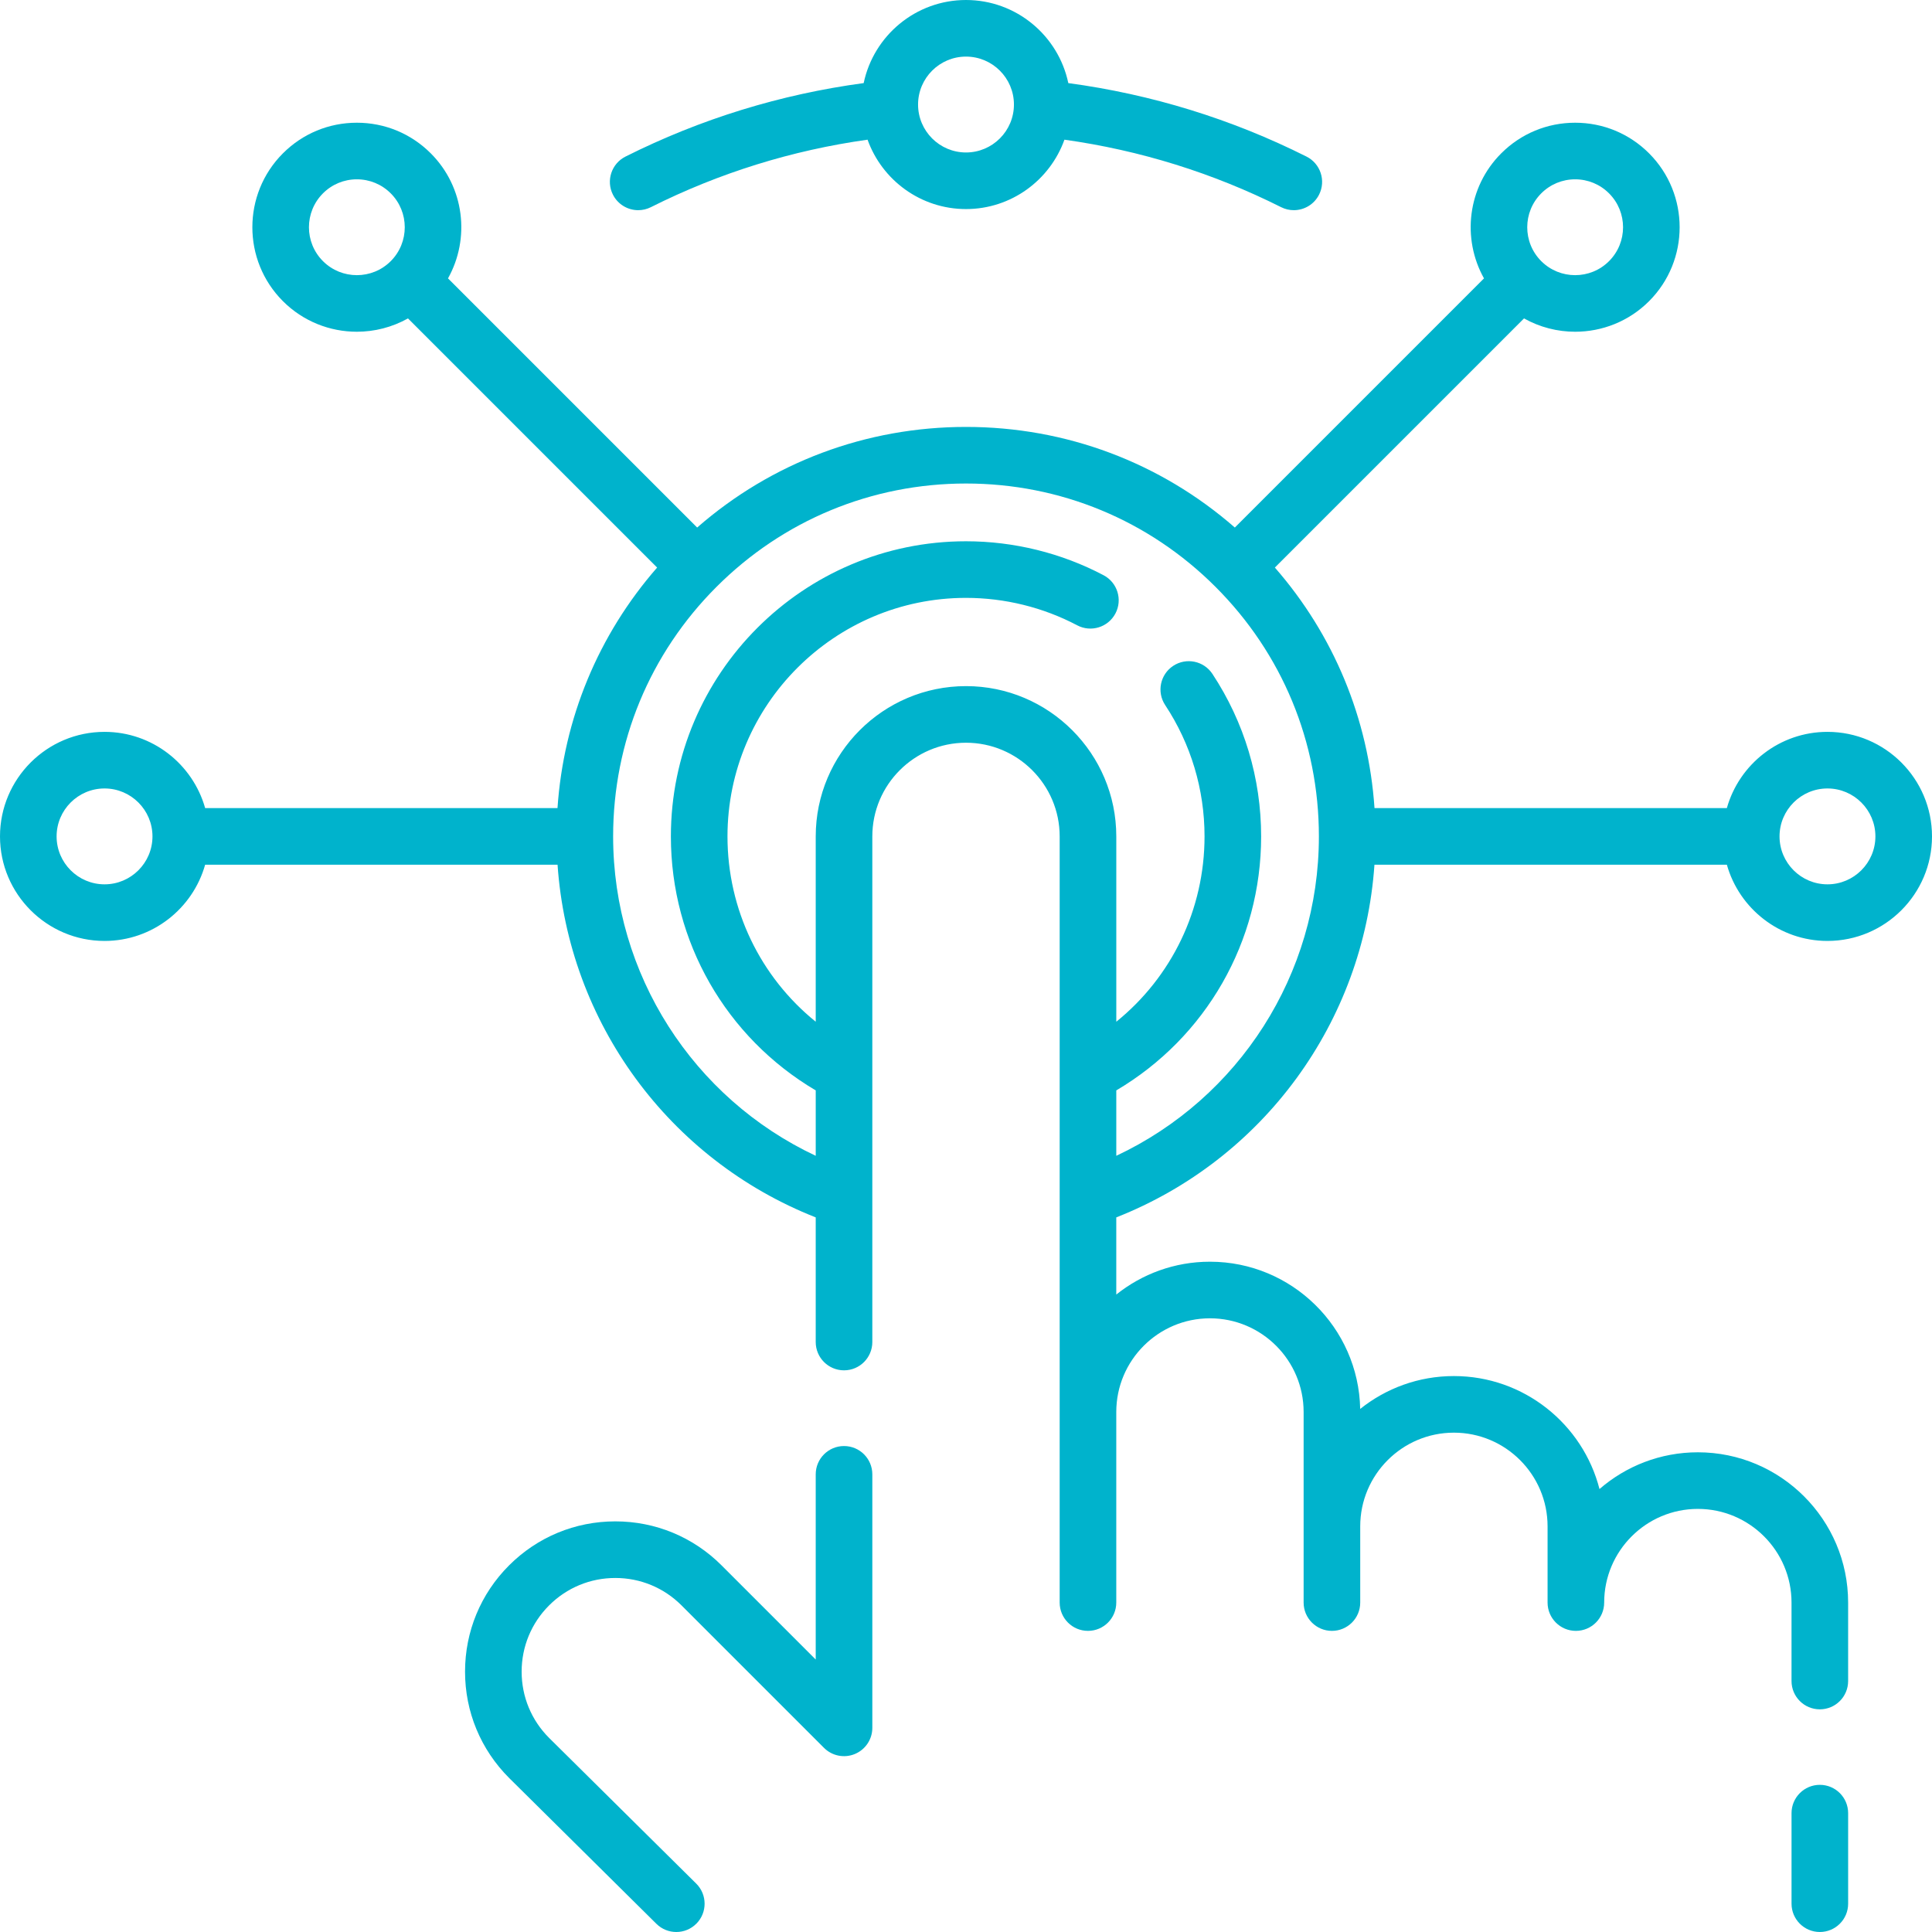 <?xml version="1.0"?>
<svg xmlns="http://www.w3.org/2000/svg" id="Capa_1" enable-background="new 0 0 512 512" height="512px" viewBox="0 0 512 512" width="512px"><path d="m364.243 229.154h93.391c3.28 11.642 13.987 20.204 26.663 20.204 15.275 0 27.703-12.428 27.703-27.704 0-15.275-12.428-27.703-27.703-27.703-12.676 0-23.384 8.561-26.663 20.203h-93.376c-1.605-23.685-10.798-45.878-26.404-63.746l66.026-66.026c4.194 2.35 8.87 3.533 13.55 3.533 7.095 0 14.188-2.7 19.59-8.101 10.801-10.802 10.801-28.377 0-39.178-5.232-5.232-12.189-8.114-19.589-8.114s-14.357 2.882-19.59 8.114c-8.963 8.963-10.48 22.588-4.568 33.139l-66.027 66.027c-19.746-17.245-44.767-26.664-71.246-26.664-26.48 0-51.502 9.42-71.247 26.663l-66.027-66.027c5.913-10.551 4.395-24.176-4.568-33.139-5.232-5.232-12.189-8.114-19.59-8.114-7.399 0-14.356 2.882-19.589 8.114-10.801 10.801-10.801 28.376 0 39.178 5.401 5.401 12.495 8.101 19.59 8.101 4.679 0 9.356-1.183 13.55-3.533l66.027 66.027c-15.607 17.87-24.799 40.062-26.404 63.746h-93.376c-3.28-11.642-13.987-20.203-26.663-20.203-15.275 0-27.703 12.428-27.703 27.703 0 15.276 12.428 27.704 27.703 27.704 12.676 0 23.384-8.562 26.663-20.204h93.391c2.865 41.698 29.437 78.105 68.417 93.467v33.03c0 4.142 3.357 7.5 7.5 7.5s7.5-3.358 7.5-7.5v-133.997c0-13.688 11.137-24.825 24.825-24.825s24.825 11.137 24.825 24.825v203.043c0 4.142 3.357 7.5 7.5 7.5s7.5-3.358 7.5-7.5v-50.508c0-13.688 11.137-24.825 24.825-24.825s24.825 11.137 24.825 24.825v30.305 20.203c0 4.142 3.357 7.5 7.5 7.5s7.5-3.358 7.5-7.5v-20.203c0-13.689 11.137-24.826 24.825-24.826s24.825 11.137 24.825 24.826v20.203c0 4.142 3.357 7.5 7.5 7.5s7.5-3.358 7.5-7.5c0-13.688 11.137-24.825 24.825-24.825s24.825 11.137 24.825 24.825v20.794c0 4.142 3.357 7.5 7.5 7.5s7.5-3.358 7.5-7.5v-20.794c0-21.959-17.865-39.825-39.825-39.825-9.959 0-19.076 3.675-26.066 9.739-4.406-17.196-20.034-29.942-38.584-29.942-9.384 0-18.02 3.262-24.833 8.712-.434-21.587-18.129-39.017-39.817-39.017-9.38 0-18.013 3.26-24.825 8.705v-20.447c38.981-15.363 65.553-51.769 68.419-93.468zm120.054-20.203c7.005 0 12.703 5.699 12.703 12.703 0 7.005-5.698 12.704-12.703 12.704s-12.703-5.699-12.703-12.704c0-7.004 5.698-12.703 12.703-12.703zm-75.849-157.709c2.399-2.399 5.589-3.721 8.982-3.721s6.582 1.321 8.981 3.721c4.953 4.953 4.953 13.012 0 17.965-4.95 4.953-13.012 4.954-17.964 0-4.952-4.953-4.952-13.012.001-17.965zm-322.86 17.965c-4.953-4.953-4.953-13.012 0-17.965 2.399-2.399 5.589-3.721 8.981-3.721 3.394 0 6.583 1.321 8.982 3.721 4.953 4.953 4.953 13.012 0 17.965-4.95 4.952-13.01 4.954-17.963 0zm-57.885 165.151c-7.005 0-12.703-5.699-12.703-12.704 0-7.004 5.698-12.703 12.703-12.703s12.703 5.699 12.703 12.703c0 7.005-5.698 12.704-12.703 12.704zm228.297-52.529c-21.96 0-39.825 17.866-39.825 39.825v49.115c-14.666-11.854-23.386-29.738-23.386-49.115 0-34.855 28.356-63.211 63.211-63.211 10.265 0 20.452 2.514 29.463 7.271 3.661 1.933 8.199.531 10.134-3.132 1.934-3.663.531-8.2-3.132-10.134-11.16-5.891-23.77-9.005-36.465-9.005-43.126 0-78.211 35.085-78.211 78.211 0 27.884 14.597 53.263 38.386 67.315v17.331c-32.501-15.274-53.691-48.07-53.691-84.646 0-24.988 9.728-48.471 27.393-66.126 17.653-17.663 41.137-27.39 66.124-27.39s48.471 9.727 66.127 27.393c17.662 17.652 27.39 41.135 27.39 66.124 0 36.576-21.19 69.372-53.691 84.646v-17.331c23.789-14.052 38.386-39.431 38.386-67.315 0-15.389-4.467-30.282-12.917-43.069-2.284-3.457-6.938-4.405-10.392-2.123-3.456 2.284-4.406 6.937-2.122 10.392 6.823 10.327 10.431 22.36 10.431 34.799 0 19.378-8.72 37.262-23.386 49.115v-49.115c-.002-21.959-17.867-39.825-39.827-39.825z" fill="#00B3CC"/><path d="m169.132 55.701c1.131 0 2.278-.256 3.357-.798 18.101-9.082 37.389-15.078 57.424-17.884 3.835 10.706 14.079 18.387 26.087 18.387s22.252-7.682 26.087-18.387c20.034 2.806 39.323 8.802 57.424 17.884 1.079.542 2.227.798 3.357.798 2.747 0 5.394-1.515 6.709-4.138 1.858-3.702.362-8.209-3.34-10.067-19.884-9.976-41.092-16.508-63.123-19.475-2.628-12.559-13.786-22.021-27.114-22.021s-24.486 9.462-27.115 22.02c-22.031 2.967-43.239 9.499-63.123 19.475-3.702 1.857-5.198 6.365-3.34 10.067 1.316 2.624 3.963 4.139 6.71 4.139zm86.868-40.701c7.005 0 12.703 5.699 12.703 12.703 0 7.005-5.698 12.704-12.703 12.704s-12.703-5.699-12.703-12.704c0-7.004 5.698-12.703 12.703-12.703z" fill="#00B3CC"/><path d="m223.675 383.214c-4.143 0-7.5 3.358-7.5 7.5v49.078l-24.948-24.949c-7.522-7.522-17.523-11.665-28.161-11.665-10.639 0-20.64 4.143-28.16 11.665-7.522 7.521-11.665 17.522-11.665 28.161 0 10.638 4.143 20.639 11.69 28.186l39.02 38.639c1.463 1.448 3.37 2.171 5.277 2.171 1.932 0 3.862-.742 5.329-2.223 2.915-2.943 2.892-7.692-.052-10.606l-38.994-38.613c-4.688-4.689-7.271-10.923-7.271-17.554s2.582-12.865 7.271-17.554c4.688-4.689 10.922-7.271 17.554-7.271 6.631 0 12.865 2.582 17.554 7.271l37.752 37.752c2.146 2.146 5.371 2.787 8.174 1.626s4.63-3.896 4.63-6.929v-67.185c0-4.142-3.358-7.5-7.5-7.5z" fill="#00B3CC"/><path d="m482.276 473c-4.143 0-7.5 3.358-7.5 7.5v24c0 4.142 3.357 7.5 7.5 7.5s7.5-3.358 7.5-7.5v-24c0-4.142-3.357-7.5-7.5-7.5z" fill="#00B3CC"/></svg>
